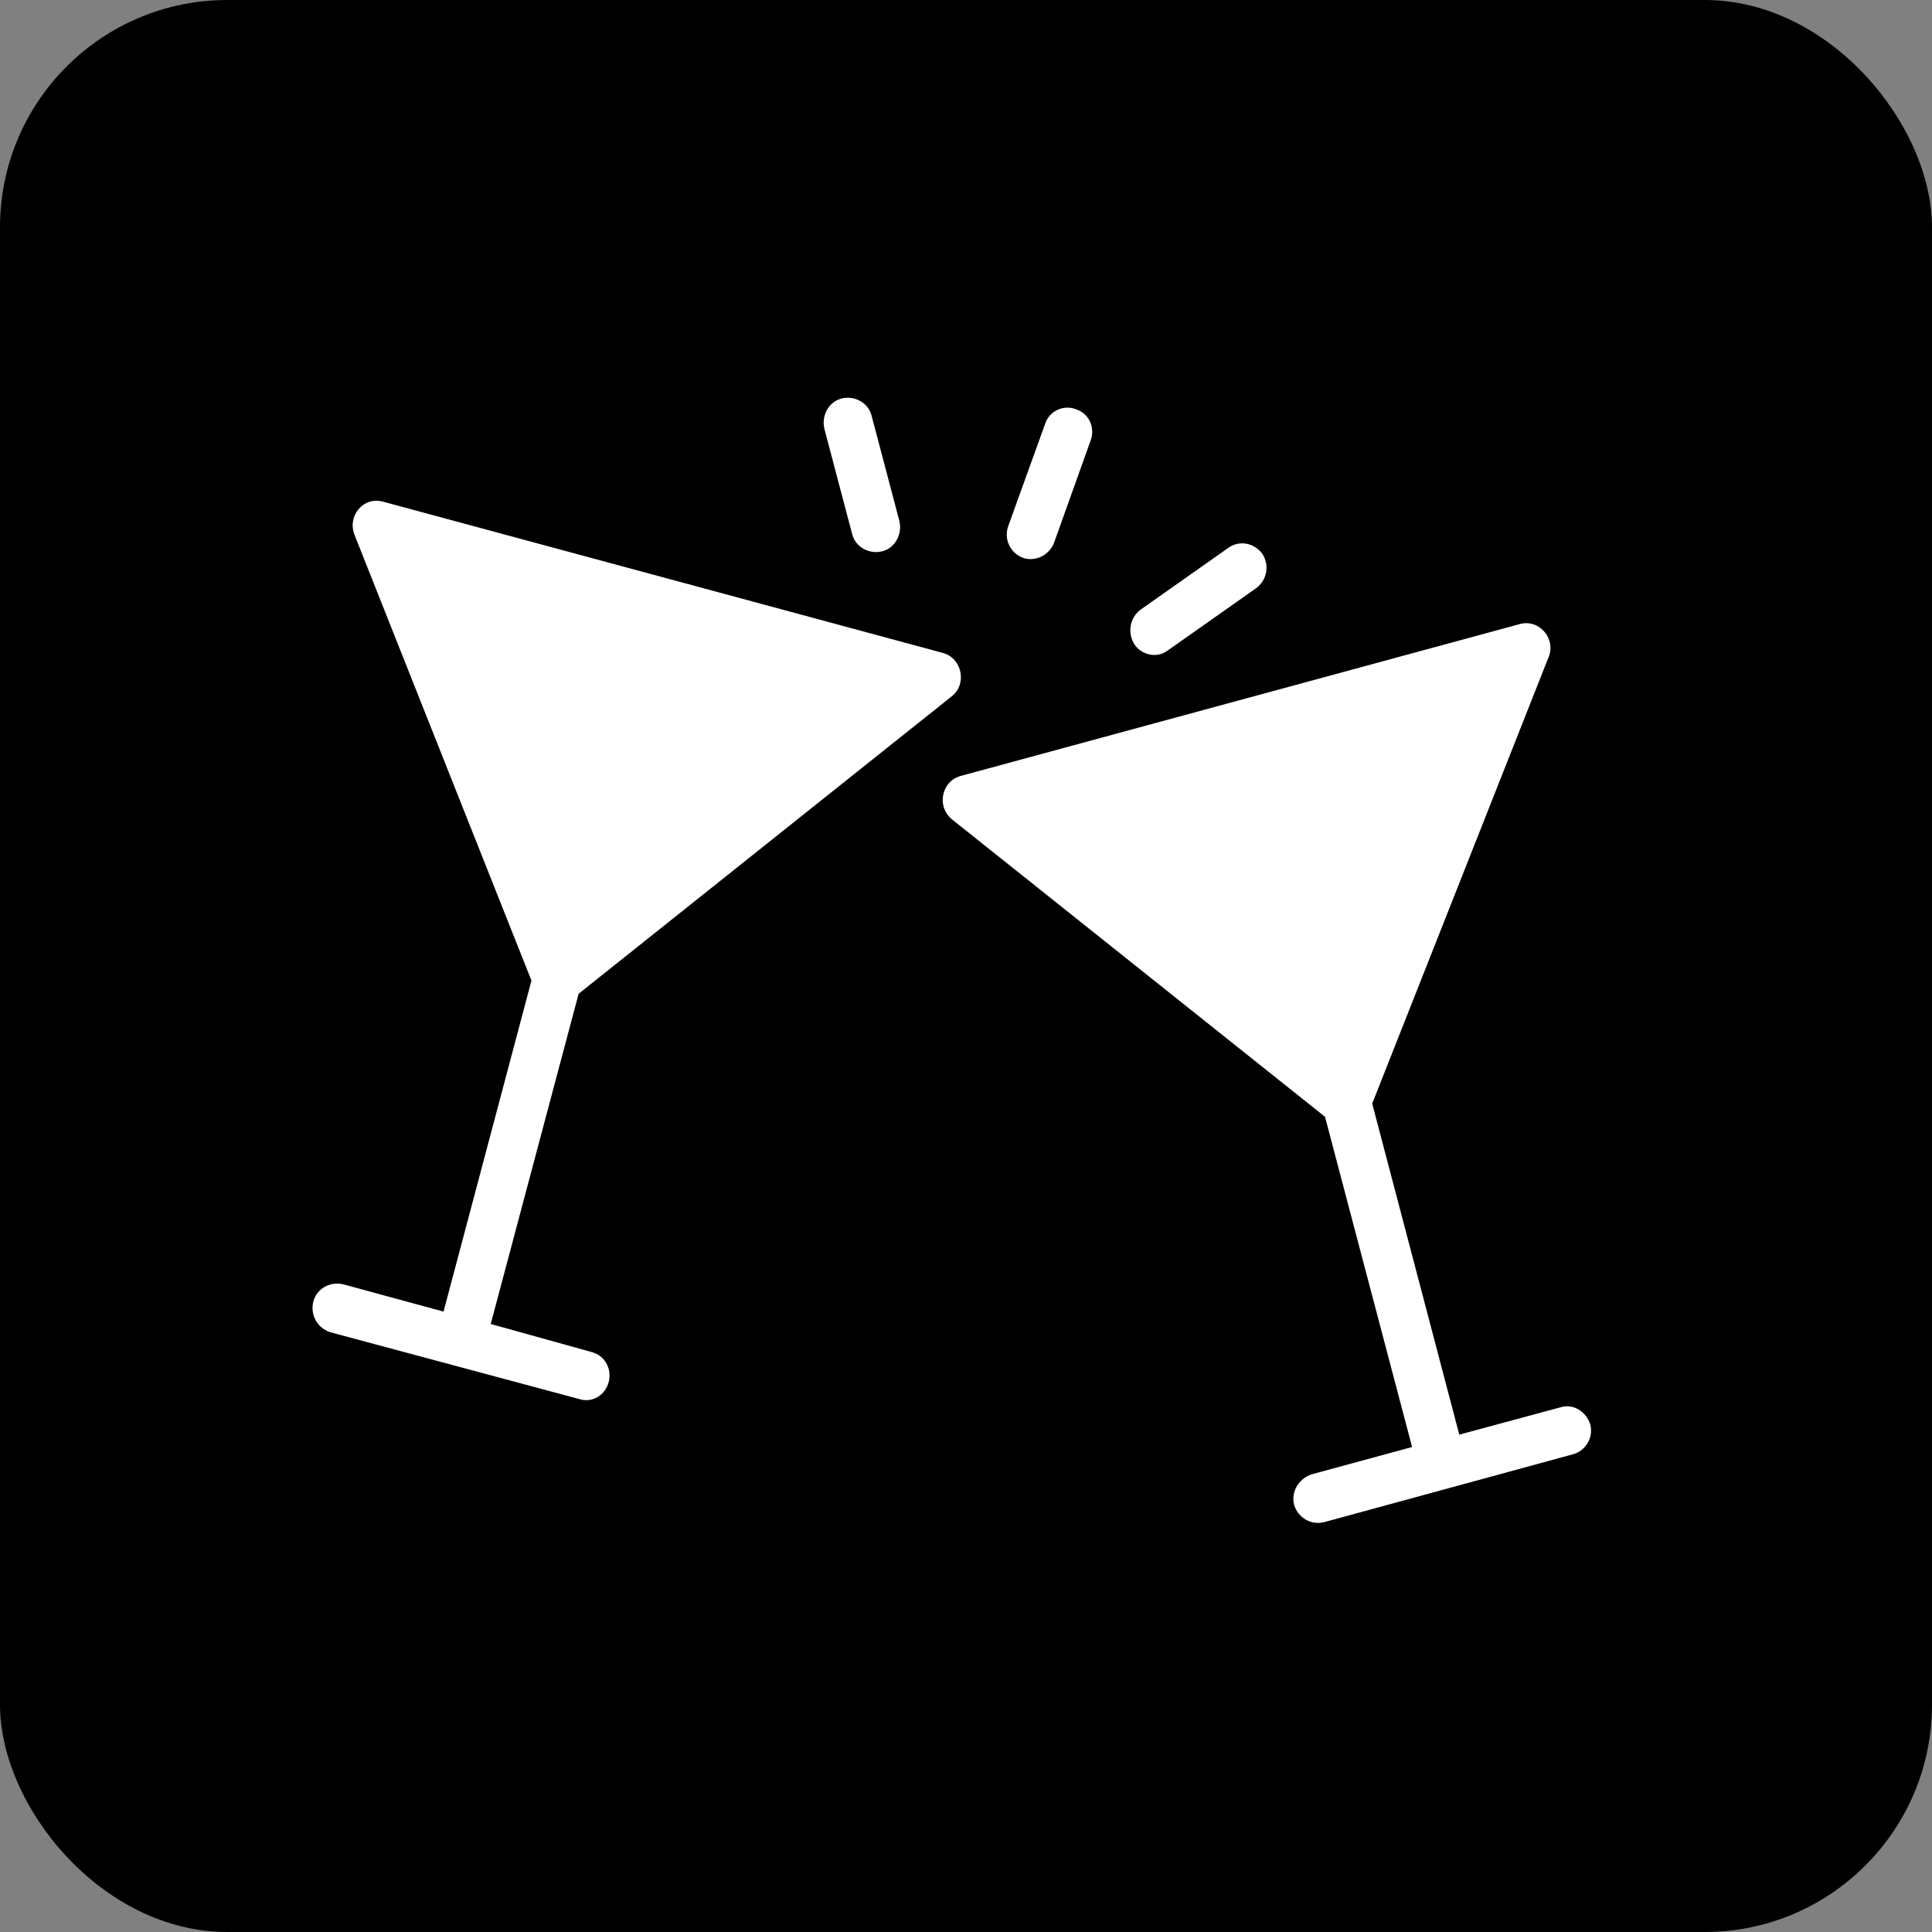<?xml version="1.0" encoding="UTF-8"?> <svg xmlns="http://www.w3.org/2000/svg" width="68" height="68" viewBox="0 0 68 68" fill="none"><rect x="0" y="0" width="68" height="68" fill="#808080" stroke="none"/><rect width="68" height="68" rx="8" fill="black"></rect><path d="M54.485 23.18L48.297 38.842L51.362 50.494L54.915 49.535C55.373 49.389 55.831 49.68 55.975 50.145C56.089 50.61 55.803 51.075 55.344 51.191L46.607 53.574C46.149 53.69 45.69 53.428 45.547 52.964C45.432 52.499 45.719 52.034 46.177 51.888L49.701 50.93L46.636 39.307L33.515 28.846C32.942 28.381 33.143 27.481 33.83 27.306L53.511 21.96C54.199 21.786 54.8 22.512 54.485 23.18ZM12.488 18.851L18.705 34.513L15.611 46.164L12.087 45.205C11.629 45.089 11.142 45.351 11.027 45.816C10.912 46.281 11.17 46.745 11.629 46.891L20.395 49.244C20.853 49.389 21.311 49.099 21.426 48.634C21.541 48.169 21.283 47.704 20.825 47.588L17.272 46.6L20.366 34.977L33.487 24.517C34.059 24.081 33.859 23.151 33.172 22.977L13.491 17.66C12.775 17.456 12.202 18.183 12.488 18.851ZM41.107 22.89C40.734 23.18 40.19 23.064 39.932 22.686C39.674 22.28 39.76 21.757 40.133 21.466L43.227 19.287C43.628 18.996 44.143 19.112 44.43 19.49C44.688 19.897 44.602 20.42 44.201 20.71L41.107 22.89ZM31.653 18.328C31.768 18.793 31.51 19.287 31.052 19.403C30.593 19.519 30.106 19.258 29.992 18.793L29.018 15.103C28.903 14.638 29.161 14.144 29.619 14.027C30.078 13.911 30.565 14.173 30.679 14.638L31.653 18.328ZM37.096 19.112C36.924 19.548 36.437 19.781 36.008 19.635C35.549 19.461 35.32 18.967 35.492 18.502L36.781 14.928C36.924 14.463 37.44 14.231 37.87 14.405C38.328 14.55 38.557 15.044 38.385 15.509L37.096 19.112Z" fill="white"></path></svg> 